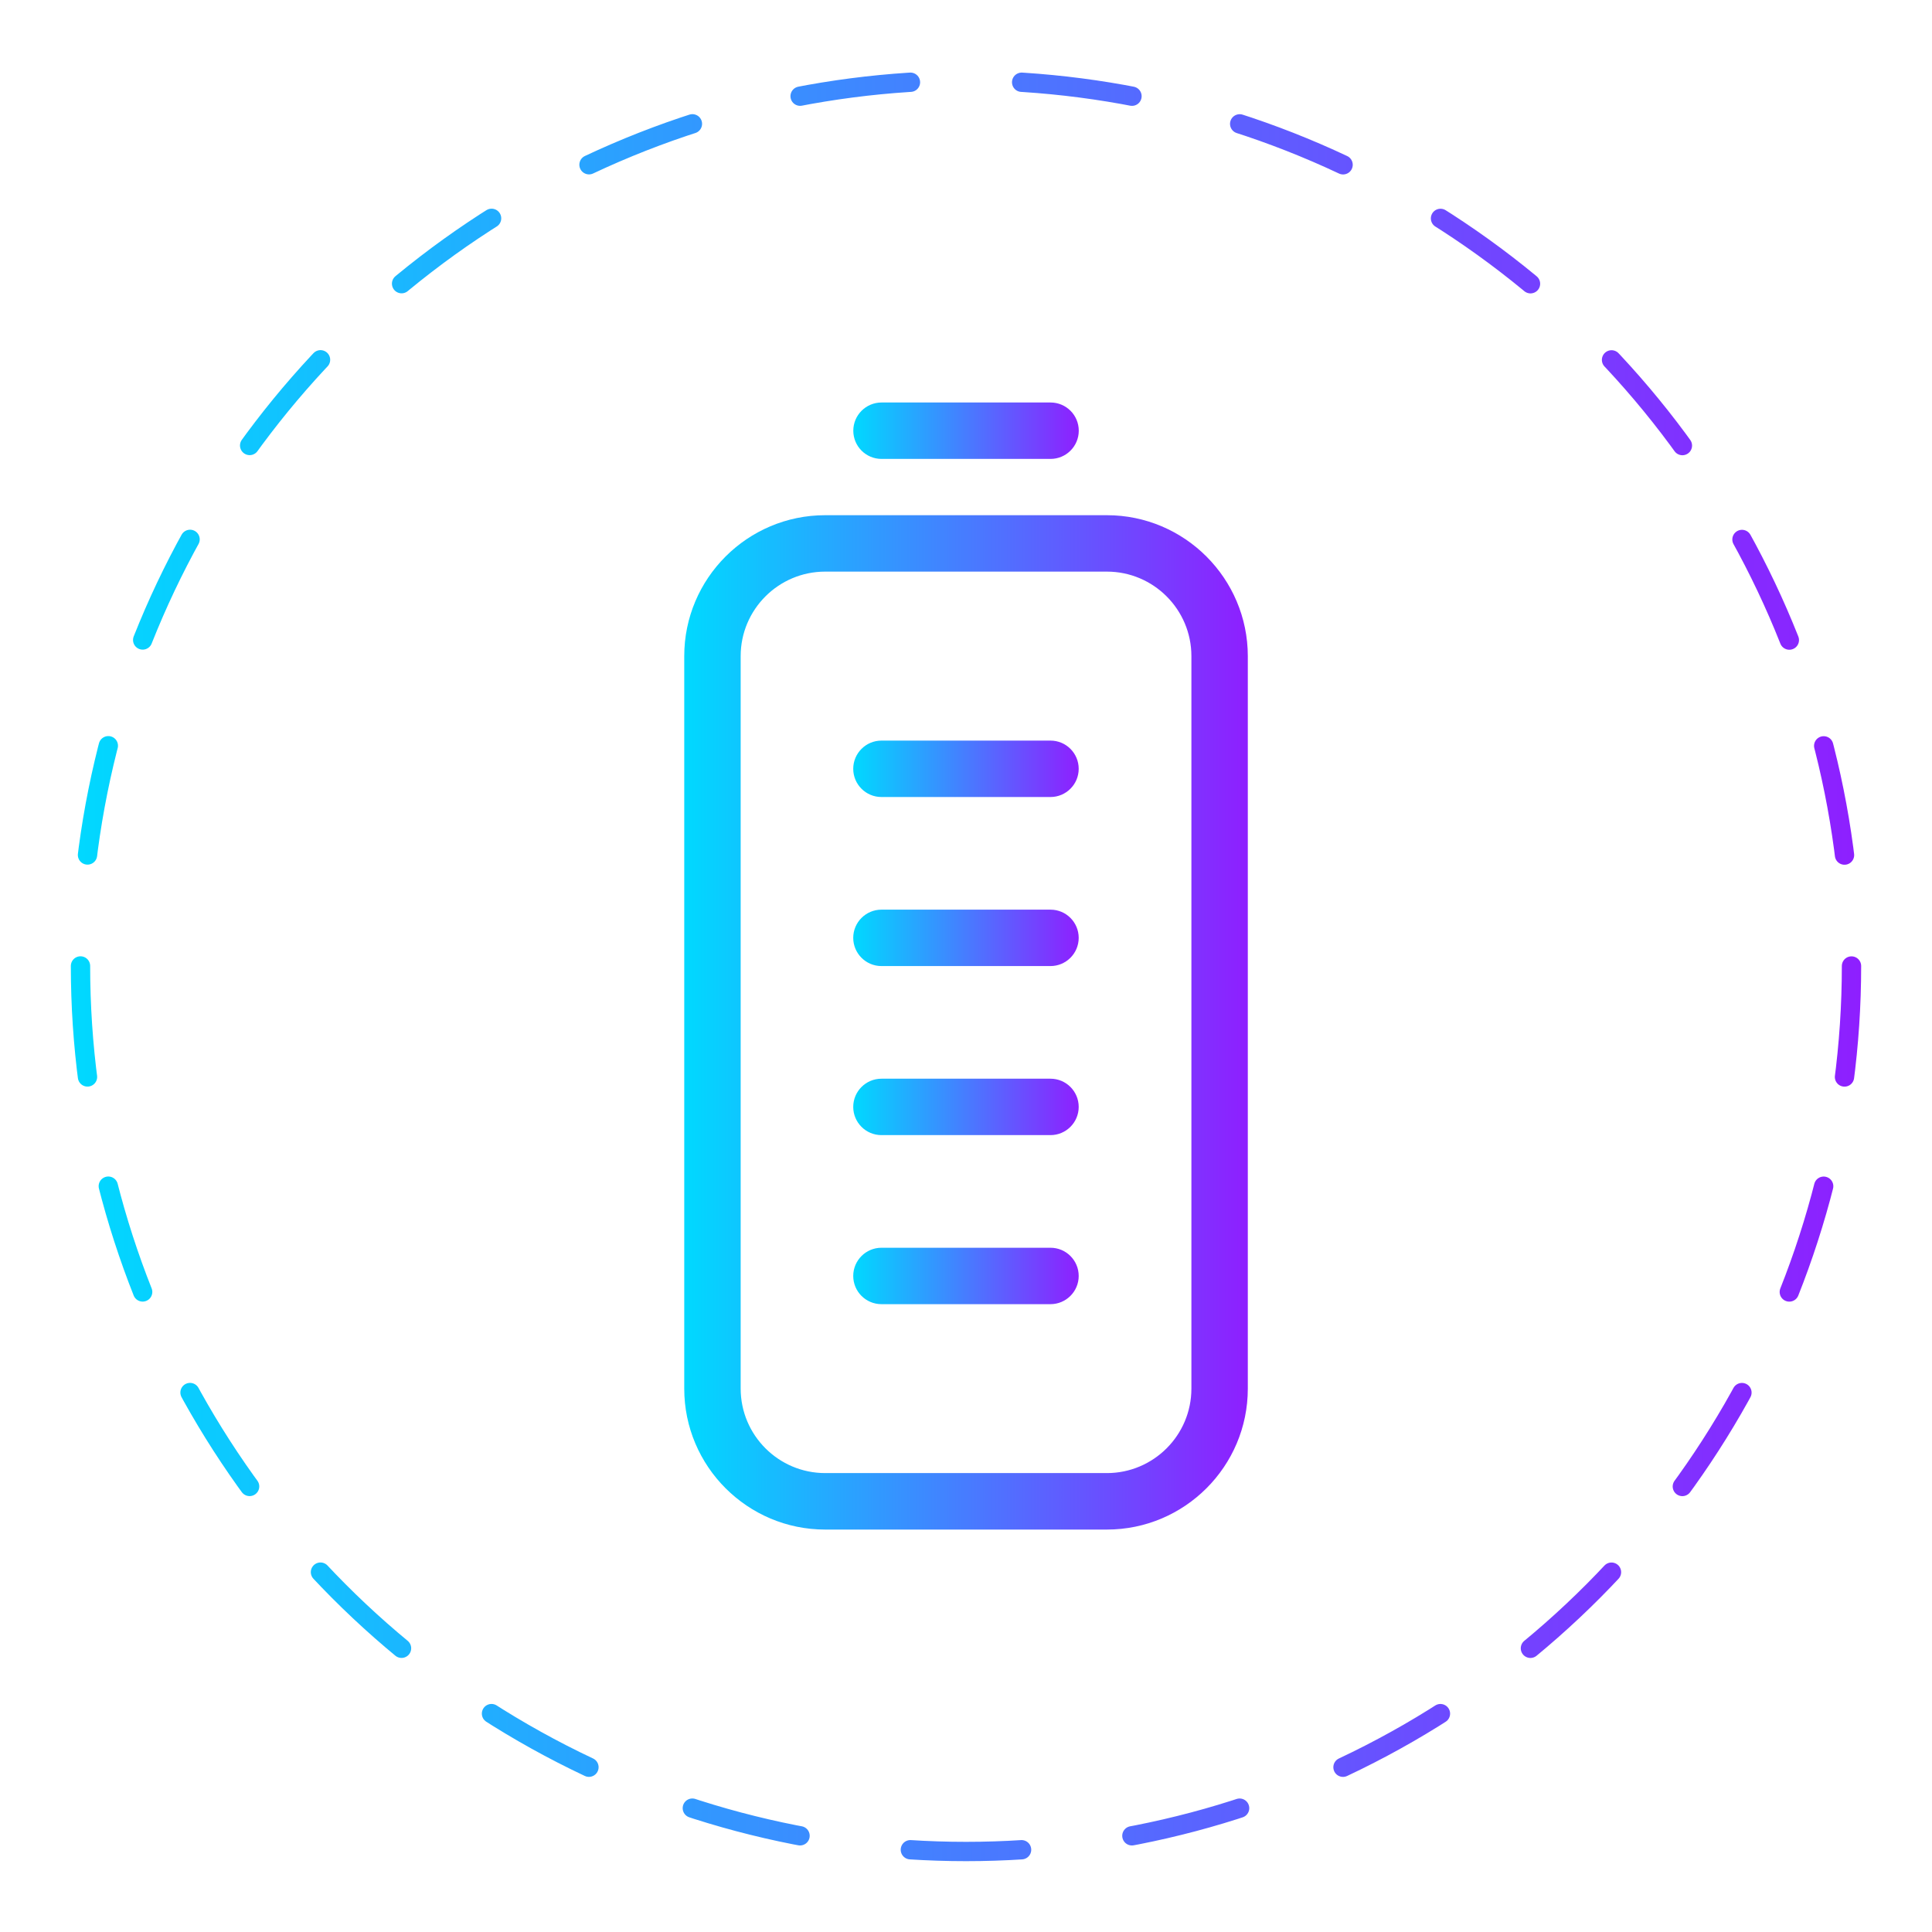 <svg xmlns="http://www.w3.org/2000/svg" xmlns:xlink="http://www.w3.org/1999/xlink" id="Capa_1" x="0px" y="0px" viewBox="0 0 300 300" style="enable-background:new 0 0 300 300;" xml:space="preserve">
<style type="text/css">
	.st0{fill:url(#SVGID_1_);}
	.st1{fill:#51BFD4;}
	.st2{fill:#5E2D8A;}
	.st3{opacity:0.5;clip-path:url(#SVGID_3_);fill:#FFFFFF;}
	.st4{opacity:0.5;clip-path:url(#SVGID_5_);fill:#FFFFFF;}
	.st5{opacity:0.5;clip-path:url(#SVGID_7_);fill:#76549C;}
	.st6{opacity:0.5;clip-path:url(#SVGID_9_);fill:#55C2E2;}
	.st7{clip-path:url(#SVGID_11_);}
	.st8{clip-path:url(#SVGID_13_);}
	.st9{clip-path:url(#SVGID_17_);}
	.st10{fill:#2A2265;}
	.st11{fill:#6DBA90;}
	.st12{fill:#E7AD33;}
	.st13{fill:#E69721;}
	.st14{fill:#0080FF;}
	.st15{fill:#240068;}
	.st16{fill:#00D9FF;}
	.st17{fill:#8E1FFF;}
	.st18{fill:#FFE019;}
	.st19{fill:#FFFFFF;}
	.st20{clip-path:url(#SVGID_21_);fill:url(#SVGID_22_);}
	.st21{clip-path:url(#SVGID_26_);}
	.st22{clip-path:url(#SVGID_28_);}
	.st23{clip-path:url(#SVGID_32_);}
	.st24{clip-path:url(#SVGID_34_);}
	.st25{fill:none;stroke:#51BFD4;stroke-width:1.934;stroke-miterlimit:10;}
	.st26{fill:none;stroke:#FFFFFF;stroke-width:1.934;stroke-miterlimit:10;}
	.st27{clip-path:url(#SVGID_42_);fill:#4EC0DE;}
	.st28{clip-path:url(#SVGID_42_);fill:#52BEDD;}
	.st29{clip-path:url(#SVGID_42_);fill:#52BDDD;}
	.st30{clip-path:url(#SVGID_42_);fill:#53BDDD;}
	.st31{clip-path:url(#SVGID_42_);fill:#53BCDB;}
	.st32{clip-path:url(#SVGID_42_);fill:#54BBDB;}
	.st33{clip-path:url(#SVGID_42_);fill:#55BADA;}
	.st34{clip-path:url(#SVGID_42_);fill:#54B9DA;}
	.st35{clip-path:url(#SVGID_42_);fill:#54B9D9;}
	.st36{clip-path:url(#SVGID_42_);fill:#55B7DA;}
	.st37{clip-path:url(#SVGID_42_);fill:#56B6D9;}
	.st38{clip-path:url(#SVGID_42_);fill:#57B5D8;}
	.st39{clip-path:url(#SVGID_42_);fill:#55B4D8;}
	.st40{clip-path:url(#SVGID_42_);fill:#56B3D7;}
	.st41{clip-path:url(#SVGID_42_);fill:#57B3D6;}
	.st42{clip-path:url(#SVGID_42_);fill:#57B2D6;}
	.st43{clip-path:url(#SVGID_42_);fill:#56B1D7;}
	.st44{clip-path:url(#SVGID_42_);fill:#56B1D5;}
	.st45{clip-path:url(#SVGID_42_);fill:#57B0D5;}
	.st46{clip-path:url(#SVGID_42_);fill:#58AFD4;}
	.st47{clip-path:url(#SVGID_42_);fill:#59ADD3;}
	.st48{clip-path:url(#SVGID_42_);fill:#56ACD2;}
	.st49{clip-path:url(#SVGID_42_);fill:#57ACD1;}
	.st50{clip-path:url(#SVGID_42_);fill:#57ABD1;}
	.st51{clip-path:url(#SVGID_42_);fill:#56A9D1;}
	.st52{clip-path:url(#SVGID_42_);fill:#57A8D1;}
	.st53{clip-path:url(#SVGID_42_);fill:#57A8D0;}
	.st54{clip-path:url(#SVGID_42_);fill:#56A8D0;}
	.st55{clip-path:url(#SVGID_42_);fill:#58A8CF;}
	.st56{clip-path:url(#SVGID_42_);fill:#57A6CF;}
	.st57{clip-path:url(#SVGID_42_);fill:#57A5CF;}
	.st58{clip-path:url(#SVGID_42_);fill:#59A6CE;}
	.st59{clip-path:url(#SVGID_42_);fill:#59A5CE;}
	.st60{clip-path:url(#SVGID_42_);fill:#59A5CD;}
	.st61{clip-path:url(#SVGID_42_);fill:#59A4CD;}
	.st62{clip-path:url(#SVGID_42_);fill:#59A3CD;}
	.st63{clip-path:url(#SVGID_42_);fill:#5AA2CC;}
	.st64{clip-path:url(#SVGID_42_);fill:#5BA1CB;}
	.st65{clip-path:url(#SVGID_42_);fill:#5AA0CB;}
	.st66{clip-path:url(#SVGID_42_);fill:#5A9ECA;}
	.st67{clip-path:url(#SVGID_42_);fill:#5B9ECA;}
	.st68{clip-path:url(#SVGID_42_);fill:#5C9ECA;}
	.st69{clip-path:url(#SVGID_42_);fill:#5B9DC9;}
	.st70{clip-path:url(#SVGID_42_);fill:#5D9CC8;}
	.st71{clip-path:url(#SVGID_42_);fill:#5C9BC8;}
	.st72{clip-path:url(#SVGID_42_);fill:#5C9AC7;}
	.st73{clip-path:url(#SVGID_42_);fill:#5D9AC7;}
	.st74{clip-path:url(#SVGID_42_);fill:#5E99C6;}
	.st75{clip-path:url(#SVGID_42_);fill:#5D98C6;}
	.st76{clip-path:url(#SVGID_42_);fill:#5D97C6;}
	.st77{clip-path:url(#SVGID_42_);fill:#5D97C5;}
	.st78{clip-path:url(#SVGID_42_);fill:#5D96C5;}
	.st79{clip-path:url(#SVGID_42_);fill:#5E95C4;}
	.st80{clip-path:url(#SVGID_42_);fill:#5D94C4;}
	.st81{clip-path:url(#SVGID_42_);fill:#5F94C3;}
	.st82{clip-path:url(#SVGID_42_);fill:#5D93C3;}
	.st83{clip-path:url(#SVGID_42_);fill:#5D93C2;}
	.st84{clip-path:url(#SVGID_42_);fill:#5D92C3;}
	.st85{clip-path:url(#SVGID_42_);fill:#5E91C2;}
	.st86{clip-path:url(#SVGID_42_);fill:#5F91C2;}
	.st87{clip-path:url(#SVGID_42_);fill:#5F90C1;}
	.st88{clip-path:url(#SVGID_42_);fill:#5F8FC1;}
	.st89{clip-path:url(#SVGID_42_);fill:#5F8EC0;}
	.st90{clip-path:url(#SVGID_42_);fill:#5F8DC0;}
	.st91{clip-path:url(#SVGID_42_);fill:#608EC0;}
	.st92{clip-path:url(#SVGID_42_);fill:#5F8CBF;}
	.st93{clip-path:url(#SVGID_42_);fill:#5F8CC0;}
	.st94{clip-path:url(#SVGID_42_);fill:#608BBE;}
	.st95{clip-path:url(#SVGID_42_);fill:#5F89BE;}
	.st96{clip-path:url(#SVGID_42_);fill:#6188BD;}
	.st97{clip-path:url(#SVGID_42_);fill:#6087BC;}
	.st98{clip-path:url(#SVGID_42_);fill:#5F88BC;}
	.st99{clip-path:url(#SVGID_42_);fill:#6086BB;}
	.st100{clip-path:url(#SVGID_42_);fill:#6186BB;}
	.st101{clip-path:url(#SVGID_42_);fill:#6285BB;}
	.st102{clip-path:url(#SVGID_42_);fill:#6085BA;}
	.st103{clip-path:url(#SVGID_42_);fill:#6284BA;}
	.st104{clip-path:url(#SVGID_42_);fill:#6383B9;}
	.st105{clip-path:url(#SVGID_42_);fill:#6182B9;}
	.st106{clip-path:url(#SVGID_42_);fill:#6282B8;}
	.st107{clip-path:url(#SVGID_42_);fill:#6281B8;}
	.st108{clip-path:url(#SVGID_42_);fill:#6281B7;}
	.st109{clip-path:url(#SVGID_42_);fill:#6280B7;}
	.st110{clip-path:url(#SVGID_42_);fill:#6380B7;}
	.st111{clip-path:url(#SVGID_42_);fill:#6380B6;}
	.st112{clip-path:url(#SVGID_42_);fill:#6280B6;}
	.st113{clip-path:url(#SVGID_42_);fill:#6380B5;}
	.st114{clip-path:url(#SVGID_42_);fill:#6380B4;}
	.st115{clip-path:url(#SVGID_42_);fill:#6480B3;}
	.st116{clip-path:url(#SVGID_42_);fill:#6380B3;}
	.st117{clip-path:url(#SVGID_42_);fill:#6480B2;}
	.st118{clip-path:url(#SVGID_42_);fill:#647EB1;}
	.st119{clip-path:url(#SVGID_42_);fill:#657DB0;}
	.st120{clip-path:url(#SVGID_42_);fill:#647DB0;}
	.st121{clip-path:url(#SVGID_42_);fill:#647CB0;}
	.st122{clip-path:url(#SVGID_42_);fill:#657BAF;}
	.st123{clip-path:url(#SVGID_42_);fill:#667BAF;}
	.st124{clip-path:url(#SVGID_42_);fill:#657AAF;}
	.st125{clip-path:url(#SVGID_42_);fill:#6479AE;}
	.st126{clip-path:url(#SVGID_42_);fill:#6679AE;}
	.st127{clip-path:url(#SVGID_42_);fill:#6678AD;}
	.st128{clip-path:url(#SVGID_42_);fill:#6477AD;}
	.st129{clip-path:url(#SVGID_42_);fill:#6676AD;}
	.st130{clip-path:url(#SVGID_42_);fill:#6575AC;}
	.st131{clip-path:url(#SVGID_42_);fill:#6575AD;}
	.st132{clip-path:url(#SVGID_42_);fill:#6673AB;}
	.st133{clip-path:url(#SVGID_42_);fill:#6572AC;}
	.st134{clip-path:url(#SVGID_42_);fill:#6572AA;}
	.st135{clip-path:url(#SVGID_42_);fill:#6571AA;}
	.st136{clip-path:url(#SVGID_42_);fill:#6771A9;}
	.st137{clip-path:url(#SVGID_42_);fill:#6771AA;}
	.st138{clip-path:url(#SVGID_42_);fill:#666FA9;}
	.st139{clip-path:url(#SVGID_42_);fill:#656FAA;}
	.st140{clip-path:url(#SVGID_42_);fill:#666EA8;}
	.st141{clip-path:url(#SVGID_42_);fill:#676EA8;}
	.st142{clip-path:url(#SVGID_42_);fill:#676DA8;}
	.st143{clip-path:url(#SVGID_42_);fill:#676DA7;}
	.st144{clip-path:url(#SVGID_42_);fill:#666DA7;}
	.st145{clip-path:url(#SVGID_42_);fill:#676CA6;}
	.st146{clip-path:url(#SVGID_42_);fill:#676BA8;}
	.st147{clip-path:url(#SVGID_42_);fill:#676BA6;}
	.st148{clip-path:url(#SVGID_42_);fill:#6669A6;}
	.st149{clip-path:url(#SVGID_42_);fill:#6768A6;}
	.st150{clip-path:url(#SVGID_42_);fill:#6668A5;}
	.st151{clip-path:url(#SVGID_42_);fill:#6667A5;}
	.st152{clip-path:url(#SVGID_42_);fill:#6667A4;}
	.st153{clip-path:url(#SVGID_42_);fill:#6766A4;}
	.st154{clip-path:url(#SVGID_42_);fill:#6764A5;}
	.st155{clip-path:url(#SVGID_42_);fill:#6764A4;}
	.st156{clip-path:url(#SVGID_42_);fill:#6763A4;}
	.st157{clip-path:url(#SVGID_42_);fill:#6663A3;}
	.st158{clip-path:url(#SVGID_42_);fill:#6763A3;}
	.st159{clip-path:url(#SVGID_42_);fill:#6762A2;}
	.st160{clip-path:url(#SVGID_42_);fill:#6761A2;}
	.st161{clip-path:url(#SVGID_42_);fill:#695FA1;}
	.st162{clip-path:url(#SVGID_42_);fill:#675FA2;}
	.st163{clip-path:url(#SVGID_42_);fill:#675EA1;}
	.st164{clip-path:url(#SVGID_42_);fill:#675EA2;}
	.st165{clip-path:url(#SVGID_42_);fill:#675CA0;}
	.st166{clip-path:url(#SVGID_42_);fill:#685CA0;}
	.st167{clip-path:url(#SVGID_42_);fill:#685BA1;}
	.st168{clip-path:url(#SVGID_42_);fill:#675B9F;}
	.st169{clip-path:url(#SVGID_42_);fill:#675BA0;}
	.st170{clip-path:url(#SVGID_42_);fill:#67599F;}
	.st171{clip-path:url(#SVGID_42_);fill:#685A9F;}
	.st172{clip-path:url(#SVGID_42_);fill:#68589F;}
	.st173{clip-path:url(#SVGID_42_);fill:#68579E;}
	.st174{clip-path:url(#SVGID_42_);fill:#67569E;}
	.st175{clip-path:url(#SVGID_42_);fill:#66569E;}
	.st176{clip-path:url(#SVGID_42_);fill:#68559D;}
	.st177{clip-path:url(#SVGID_42_);fill:#68549C;}
	.st178{clip-path:url(#SVGID_42_);fill:#68539C;}
	.st179{clip-path:url(#SVGID_42_);fill:#68519B;}
	.st180{fill:#27245F;}
	.st181{fill:#232659;}
	.st182{fill:#292064;}
	.st183{fill:#FFDF08;}
	.st184{fill:none;stroke:#FFFFFF;stroke-width:2.469;}
	.st185{clip-path:url(#SVGID_44_);}
	.st186{fill:none;stroke:#4FC1E5;stroke-width:2.251;stroke-miterlimit:10;}
	.st187{clip-path:url(#SVGID_48_);}
	.st188{clip-path:url(#SVGID_52_);}
	.st189{clip-path:url(#SVGID_56_);}
	.st190{clip-path:url(#SVGID_60_);}
	.st191{clip-path:url(#SVGID_64_);}
	.st192{clip-path:url(#SVGID_68_);}
	.st193{clip-path:url(#SVGID_72_);}
	.st194{fill:none;stroke:#4FC1E5;stroke-width:2.251;stroke-miterlimit:10;stroke-dasharray:2.275,4.553;}
	.st195{fill:none;stroke:#4FC1E5;stroke-width:2.251;stroke-miterlimit:10;stroke-dasharray:2.228,4.456;}
	.st196{fill:none;stroke:#4FC1E5;stroke-width:2.251;stroke-miterlimit:10;stroke-dasharray:2.26,4.519;}
	.st197{fill:none;stroke:#4FC1E5;stroke-width:2.251;stroke-miterlimit:10;stroke-dasharray:2.172,4.346;}
	.st198{fill:none;stroke:#4FC1E5;stroke-width:2.251;stroke-miterlimit:10;stroke-dasharray:2.347,4.695;}
	.st199{fill:none;stroke:#4FC1E5;stroke-width:2.251;stroke-miterlimit:10;stroke-dasharray:2.21,4.42;}
	.st200{fill:none;stroke:#4FC1E5;stroke-width:2.251;stroke-miterlimit:10;stroke-dasharray:2.242,4.483;}
	.st201{fill:none;stroke:#4FC1E5;stroke-width:2.251;stroke-miterlimit:10;stroke-dasharray:2.35,4.697;}
	.st202{clip-path:url(#SVGID_78_);fill:url(#SVGID_79_);}
	.st203{clip-path:url(#SVGID_81_);fill:#281F62;}
	.st204{clip-path:url(#SVGID_83_);}
	.st205{fill-rule:evenodd;clip-rule:evenodd;fill:#11B2E2;}
	.st206{fill-rule:evenodd;clip-rule:evenodd;fill:#1E70B1;}
	.st207{fill-rule:evenodd;clip-rule:evenodd;fill:#2A5FA5;}
	.st208{fill-rule:evenodd;clip-rule:evenodd;fill:#6FC5D6;}
	.st209{fill-rule:evenodd;clip-rule:evenodd;fill:#9FD6E1;}
	.st210{fill-rule:evenodd;clip-rule:evenodd;fill:url(#SVGID_84_);}
	.st211{fill-rule:evenodd;clip-rule:evenodd;fill:url(#SVGID_85_);}
	.st212{fill-rule:evenodd;clip-rule:evenodd;fill:url(#SVGID_86_);}
	.st213{opacity:0.5;fill-rule:evenodd;clip-rule:evenodd;fill:#11B2E2;}
	.st214{fill-rule:evenodd;clip-rule:evenodd;fill:url(#SVGID_87_);}
	.st215{fill-rule:evenodd;clip-rule:evenodd;fill:url(#SVGID_88_);}
	.st216{fill-rule:evenodd;clip-rule:evenodd;fill:url(#SVGID_89_);}
	.st217{fill-rule:evenodd;clip-rule:evenodd;fill:url(#SVGID_90_);}
	.st218{fill-rule:evenodd;clip-rule:evenodd;fill:url(#SVGID_91_);}
	.st219{fill-rule:evenodd;clip-rule:evenodd;fill:url(#SVGID_92_);}
	.st220{fill-rule:evenodd;clip-rule:evenodd;fill:url(#SVGID_93_);}
	.st221{fill-rule:evenodd;clip-rule:evenodd;fill:url(#SVGID_94_);}
	.st222{fill-rule:evenodd;clip-rule:evenodd;fill:#7C78A3;}
	.st223{fill:url(#SVGID_95_);}
	.st224{fill-rule:evenodd;clip-rule:evenodd;fill:url(#SVGID_96_);}
	.st225{fill-rule:evenodd;clip-rule:evenodd;fill:url(#SVGID_97_);}
	.st226{fill-rule:evenodd;clip-rule:evenodd;fill:url(#SVGID_98_);}
	.st227{opacity:0.5;fill-rule:evenodd;clip-rule:evenodd;fill:url(#SVGID_99_);}
	.st228{fill:#E6E7F1;}
	.st229{fill:url(#SVGID_100_);}
	.st230{fill-rule:evenodd;clip-rule:evenodd;fill:url(#SVGID_101_);}
	.st231{fill-rule:evenodd;clip-rule:evenodd;fill:url(#SVGID_102_);}
	.st232{fill-rule:evenodd;clip-rule:evenodd;fill:url(#SVGID_103_);}
	.st233{fill-rule:evenodd;clip-rule:evenodd;fill:url(#SVGID_104_);}
	.st234{fill:url(#SVGID_105_);}
	.st235{opacity:0.5;fill:url(#SVGID_106_);}
	.st236{fill-rule:evenodd;clip-rule:evenodd;fill:url(#SVGID_107_);}
	.st237{fill-rule:evenodd;clip-rule:evenodd;fill:url(#SVGID_108_);}
	.st238{fill-rule:evenodd;clip-rule:evenodd;fill:url(#SVGID_109_);}
	.st239{fill-rule:evenodd;clip-rule:evenodd;fill:url(#SVGID_110_);}
	.st240{fill-rule:evenodd;clip-rule:evenodd;fill:url(#SVGID_111_);}
	.st241{fill-rule:evenodd;clip-rule:evenodd;fill:url(#SVGID_112_);}
	.st242{fill-rule:evenodd;clip-rule:evenodd;fill:url(#SVGID_113_);}
	.st243{fill-rule:evenodd;clip-rule:evenodd;fill:url(#SVGID_114_);}
	.st244{fill-rule:evenodd;clip-rule:evenodd;fill:url(#SVGID_115_);}
	.st245{fill-rule:evenodd;clip-rule:evenodd;fill:url(#SVGID_116_);}
	.st246{fill:url(#SVGID_117_);}
	.st247{fill:url(#SVGID_118_);}
	.st248{fill:url(#SVGID_119_);}
	.st249{fill:url(#SVGID_120_);}
	.st250{fill:url(#SVGID_121_);}
	.st251{fill:url(#SVGID_122_);}
	.st252{fill:url(#SVGID_123_);}
	.st253{fill:url(#SVGID_124_);}
	.st254{fill:url(#SVGID_125_);}
	.st255{fill:url(#SVGID_126_);}
	.st256{fill:url(#SVGID_127_);}
	.st257{fill:url(#SVGID_128_);}
	.st258{fill:url(#SVGID_129_);}
	.st259{fill:url(#SVGID_130_);}
	.st260{fill:url(#SVGID_131_);}
	.st261{fill:url(#SVGID_132_);}
	.st262{fill:url(#SVGID_133_);}
	.st263{fill:url(#SVGID_134_);}
	.st264{fill:url(#SVGID_135_);}
	.st265{fill:#F3B08C;}
	.st266{fill-rule:evenodd;clip-rule:evenodd;fill:url(#SVGID_136_);}
	.st267{fill:url(#SVGID_137_);}
	.st268{fill:url(#SVGID_138_);}
	.st269{fill:url(#SVGID_139_);}
	.st270{fill-rule:evenodd;clip-rule:evenodd;fill:url(#SVGID_140_);}
	.st271{fill-rule:evenodd;clip-rule:evenodd;fill:url(#SVGID_141_);}
	.st272{fill-rule:evenodd;clip-rule:evenodd;fill:url(#SVGID_142_);}
	.st273{fill-rule:evenodd;clip-rule:evenodd;fill:url(#SVGID_143_);}
	.st274{fill-rule:evenodd;clip-rule:evenodd;fill:url(#SVGID_144_);}
	.st275{fill:url(#SVGID_145_);}
	.st276{fill:url(#SVGID_146_);}
	.st277{fill-rule:evenodd;clip-rule:evenodd;fill:url(#SVGID_147_);}
	.st278{fill-rule:evenodd;clip-rule:evenodd;fill:url(#SVGID_148_);}
	.st279{fill-rule:evenodd;clip-rule:evenodd;fill:url(#SVGID_149_);}
	.st280{fill:url(#SVGID_150_);}
	.st281{fill:url(#SVGID_151_);}
	.st282{fill-rule:evenodd;clip-rule:evenodd;fill:url(#SVGID_152_);}
	.st283{fill-rule:evenodd;clip-rule:evenodd;fill:url(#SVGID_153_);}
	.st284{opacity:0.5;fill:url(#SVGID_154_);}
	.st285{fill:#80BAE2;}
	.st286{fill-rule:evenodd;clip-rule:evenodd;fill:url(#SVGID_155_);}
	.st287{fill-rule:evenodd;clip-rule:evenodd;fill:url(#SVGID_156_);}
	.st288{fill-rule:evenodd;clip-rule:evenodd;fill:url(#SVGID_157_);}
	.st289{fill-rule:evenodd;clip-rule:evenodd;fill:url(#SVGID_158_);}
	.st290{fill-rule:evenodd;clip-rule:evenodd;fill:url(#SVGID_159_);}
	.st291{fill-rule:evenodd;clip-rule:evenodd;fill:url(#SVGID_160_);}
	.st292{opacity:0.8;fill:url(#SVGID_161_);}
	.st293{opacity:0.8;fill:url(#SVGID_162_);}
	.st294{fill-rule:evenodd;clip-rule:evenodd;fill:url(#SVGID_163_);}
	.st295{fill-rule:evenodd;clip-rule:evenodd;fill:url(#SVGID_164_);}
	.st296{fill-rule:evenodd;clip-rule:evenodd;fill:url(#SVGID_165_);}
	.st297{fill-rule:evenodd;clip-rule:evenodd;fill:url(#SVGID_166_);}
	.st298{fill-rule:evenodd;clip-rule:evenodd;fill:url(#SVGID_167_);}
	.st299{fill-rule:evenodd;clip-rule:evenodd;fill:url(#SVGID_168_);}
	.st300{fill-rule:evenodd;clip-rule:evenodd;fill:url(#SVGID_169_);}
	.st301{fill-rule:evenodd;clip-rule:evenodd;fill:url(#SVGID_170_);}
	.st302{fill-rule:evenodd;clip-rule:evenodd;fill:url(#SVGID_171_);}
	.st303{fill-rule:evenodd;clip-rule:evenodd;fill:url(#SVGID_172_);}
	.st304{fill:url(#SVGID_173_);}
	.st305{fill:url(#SVGID_174_);}
	.st306{fill:url(#SVGID_175_);}
	.st307{fill:url(#SVGID_176_);}
	.st308{fill:url(#SVGID_177_);}
	.st309{fill-rule:evenodd;clip-rule:evenodd;fill:#EAA9AD;}
	.st310{fill-rule:evenodd;clip-rule:evenodd;fill:url(#SVGID_178_);}
	.st311{fill-rule:evenodd;clip-rule:evenodd;fill:url(#SVGID_179_);}
	.st312{fill:url(#SVGID_180_);}
	.st313{fill:#807199;}
	.st314{fill-rule:evenodd;clip-rule:evenodd;fill:url(#SVGID_181_);}
	.st315{fill-rule:evenodd;clip-rule:evenodd;fill:url(#SVGID_182_);}
	.st316{fill-rule:evenodd;clip-rule:evenodd;fill:url(#SVGID_183_);}
	.st317{fill-rule:evenodd;clip-rule:evenodd;fill:url(#SVGID_184_);}
	.st318{fill-rule:evenodd;clip-rule:evenodd;fill:url(#SVGID_185_);}
	.st319{fill-rule:evenodd;clip-rule:evenodd;fill:url(#SVGID_186_);}
	.st320{fill-rule:evenodd;clip-rule:evenodd;fill:url(#SVGID_187_);}
	.st321{fill-rule:evenodd;clip-rule:evenodd;fill:url(#SVGID_188_);}
	.st322{fill-rule:evenodd;clip-rule:evenodd;fill:url(#SVGID_189_);}
	.st323{fill-rule:evenodd;clip-rule:evenodd;fill:url(#SVGID_190_);}
	.st324{fill-rule:evenodd;clip-rule:evenodd;fill:url(#SVGID_191_);}
	.st325{fill:url(#SVGID_192_);}
	.st326{fill:url(#SVGID_193_);}
	.st327{opacity:0.5;fill:url(#SVGID_194_);}
	.st328{opacity:0.2;fill-rule:evenodd;clip-rule:evenodd;fill:#836165;}
	.st329{fill:#608BC5;}
	.st330{opacity:0.5;}
	.st331{fill-rule:evenodd;clip-rule:evenodd;fill:#E6A5C6;}
	.st332{fill-rule:evenodd;clip-rule:evenodd;fill:url(#SVGID_195_);}
	.st333{fill:url(#SVGID_196_);}
	.st334{fill-rule:evenodd;clip-rule:evenodd;fill:url(#SVGID_197_);}
	.st335{fill-rule:evenodd;clip-rule:evenodd;fill:url(#SVGID_198_);}
	.st336{fill-rule:evenodd;clip-rule:evenodd;fill:url(#SVGID_199_);}
	.st337{fill-rule:evenodd;clip-rule:evenodd;fill:url(#SVGID_200_);}
	.st338{fill-rule:evenodd;clip-rule:evenodd;fill:url(#SVGID_201_);}
	.st339{fill-rule:evenodd;clip-rule:evenodd;fill:url(#SVGID_202_);}
	.st340{fill-rule:evenodd;clip-rule:evenodd;fill:url(#SVGID_203_);}
	.st341{fill-rule:evenodd;clip-rule:evenodd;fill:url(#SVGID_204_);}
	.st342{fill-rule:evenodd;clip-rule:evenodd;fill:url(#SVGID_205_);}
	.st343{fill-rule:evenodd;clip-rule:evenodd;fill:url(#SVGID_206_);}
	.st344{fill-rule:evenodd;clip-rule:evenodd;fill:url(#SVGID_207_);}
	.st345{fill-rule:evenodd;clip-rule:evenodd;fill:url(#SVGID_208_);}
	.st346{fill-rule:evenodd;clip-rule:evenodd;fill:url(#SVGID_209_);}
	.st347{fill-rule:evenodd;clip-rule:evenodd;fill:url(#SVGID_210_);}
	.st348{fill:#6061A4;}
	.st349{fill-rule:evenodd;clip-rule:evenodd;fill:url(#SVGID_211_);}
	.st350{fill-rule:evenodd;clip-rule:evenodd;fill:url(#SVGID_212_);}
	.st351{fill-rule:evenodd;clip-rule:evenodd;fill:url(#SVGID_213_);}
	.st352{fill-rule:evenodd;clip-rule:evenodd;fill:url(#SVGID_214_);}
	.st353{fill-rule:evenodd;clip-rule:evenodd;fill:url(#SVGID_215_);}
	.st354{fill-rule:evenodd;clip-rule:evenodd;fill:url(#SVGID_216_);}
	.st355{fill:#895A9D;}
	.st356{fill-rule:evenodd;clip-rule:evenodd;fill:url(#SVGID_217_);}
	.st357{fill-rule:evenodd;clip-rule:evenodd;fill:url(#SVGID_218_);}
	.st358{fill-rule:evenodd;clip-rule:evenodd;fill:#6061A4;}
	.st359{fill-rule:evenodd;clip-rule:evenodd;fill:url(#SVGID_219_);}
	.st360{fill-rule:evenodd;clip-rule:evenodd;fill:url(#SVGID_220_);}
	.st361{fill:url(#SVGID_221_);}
	.st362{fill:url(#SVGID_222_);}
	.st363{fill:url(#SVGID_223_);}
	.st364{fill:url(#SVGID_224_);}
	.st365{fill:url(#SVGID_225_);}
	.st366{fill:url(#SVGID_226_);}
	.st367{fill:url(#SVGID_227_);}
	.st368{fill:url(#SVGID_228_);}
	.st369{fill-rule:evenodd;clip-rule:evenodd;fill:url(#SVGID_229_);}
	.st370{fill-rule:evenodd;clip-rule:evenodd;fill:url(#SVGID_230_);}
	.st371{fill-rule:evenodd;clip-rule:evenodd;fill:url(#SVGID_231_);}
	.st372{fill-rule:evenodd;clip-rule:evenodd;fill:url(#SVGID_232_);}
	.st373{fill-rule:evenodd;clip-rule:evenodd;fill:url(#SVGID_233_);}
	.st374{fill-rule:evenodd;clip-rule:evenodd;fill:url(#SVGID_234_);}
	.st375{fill-rule:evenodd;clip-rule:evenodd;fill:url(#SVGID_235_);}
	.st376{fill-rule:evenodd;clip-rule:evenodd;fill:url(#SVGID_236_);}
	.st377{fill-rule:evenodd;clip-rule:evenodd;fill:url(#SVGID_237_);}
	.st378{fill-rule:evenodd;clip-rule:evenodd;fill:url(#SVGID_238_);}
	.st379{fill-rule:evenodd;clip-rule:evenodd;fill:url(#SVGID_239_);}
	.st380{fill:url(#SVGID_240_);}
	.st381{fill:url(#SVGID_241_);}
	.st382{fill-rule:evenodd;clip-rule:evenodd;fill:url(#SVGID_242_);}
	.st383{fill:url(#SVGID_243_);}
	.st384{fill-rule:evenodd;clip-rule:evenodd;fill:url(#SVGID_244_);}
	.st385{fill-rule:evenodd;clip-rule:evenodd;fill:url(#SVGID_245_);}
	.st386{fill:url(#SVGID_246_);}
	.st387{fill-rule:evenodd;clip-rule:evenodd;fill:url(#SVGID_247_);}
	.st388{fill:url(#SVGID_248_);}
	.st389{fill-rule:evenodd;clip-rule:evenodd;fill:url(#SVGID_249_);}
	.st390{fill:url(#SVGID_250_);}
	.st391{fill:none;}
	.st392{fill:none;stroke:#5E2D8A;stroke-miterlimit:10;}
	.st393{fill:none;stroke:#51BFD4;stroke-miterlimit:10;}
	.st394{fill:#0C1F63;}
	.st395{fill:none;stroke:#FFFFFF;stroke-miterlimit:10;}
	.st396{fill:none;stroke:#0C1F63;stroke-miterlimit:10;}
	.st397{fill:#3C80BF;}
	.st398{clip-path:url(#SVGID_252_);}
	.st399{fill:url(#SVGID_255_);}
	.st400{clip-path:url(#SVGID_257_);}
	.st401{clip-path:url(#SVGID_259_);}
	.st402{opacity:0.75;clip-path:url(#SVGID_261_);}
	.st403{clip-path:url(#SVGID_263_);}
	.st404{opacity:0.64;clip-path:url(#SVGID_261_);}
	.st405{clip-path:url(#SVGID_267_);}
	.st406{clip-path:url(#SVGID_269_);}
	.st407{clip-path:url(#SVGID_271_);}
	.st408{clip-path:url(#SVGID_261_);fill:#FFFFFF;}
	.st409{clip-path:url(#SVGID_261_);fill:#FFE208;}
	.st410{opacity:0.05;clip-path:url(#SVGID_261_);}
	.st411{clip-path:url(#SVGID_275_);fill:none;stroke:#FFFFFF;stroke-miterlimit:10;}
	.st412{clip-path:url(#SVGID_277_);fill:none;stroke:#FFFFFF;stroke-miterlimit:10;}
	.st413{opacity:0.15;clip-path:url(#SVGID_261_);}
	.st414{clip-path:url(#SVGID_279_);fill:none;stroke:#FFFFFF;stroke-miterlimit:10;}
	.st415{clip-path:url(#SVGID_281_);fill:none;stroke:#FFFFFF;stroke-miterlimit:10;}
	.st416{opacity:0.3;clip-path:url(#SVGID_261_);}
	.st417{clip-path:url(#SVGID_283_);fill:none;stroke:#FFFFFF;stroke-miterlimit:10;}
	.st418{clip-path:url(#SVGID_285_);fill:none;stroke:#FFFFFF;stroke-miterlimit:10;}
	.st419{opacity:0.5;clip-path:url(#SVGID_261_);}
	.st420{clip-path:url(#SVGID_287_);fill:none;stroke:#FFFFFF;stroke-miterlimit:10;}
	.st421{clip-path:url(#SVGID_289_);fill:none;stroke:#FFFFFF;stroke-miterlimit:10;}
	.st422{fill:url(#SVGID_290_);}
	.st423{fill:url(#SVGID_291_);}
	.st424{fill:url(#SVGID_292_);}
	.st425{opacity:0.75;}
	.st426{fill:none;stroke:#FFFFFF;stroke-width:1.28;stroke-miterlimit:10;}
	.st427{fill:none;stroke:#FFFFFF;stroke-width:1.196;stroke-miterlimit:10;}
	.st428{opacity:0.3;}
	.st429{fill:none;stroke:#FFFFFF;stroke-width:1.12;stroke-miterlimit:10;}
	.st430{opacity:0.1;}
	.st431{fill:none;stroke:#FFFFFF;stroke-width:1.05;stroke-miterlimit:10;}
	.st432{fill:url(#SVGID_293_);}
	.st433{fill:url(#SVGID_294_);}
	.st434{fill:url(#SVGID_295_);}
	.st435{fill:url(#SVGID_296_);}
	.st436{fill:url(#SVGID_297_);}
	.st437{fill:url(#SVGID_298_);}
	.st438{fill:url(#SVGID_299_);}
	.st439{fill:none;stroke:#FFFFFF;stroke-width:1.126;stroke-linecap:round;stroke-linejoin:round;stroke-miterlimit:10;}
	.st440{fill:none;stroke:#FFFFFF;stroke-width:1.366;stroke-miterlimit:10;}
	.st441{fill:none;stroke:#FFFFFF;stroke-width:1.366;stroke-linecap:round;stroke-linejoin:round;stroke-miterlimit:10;}
	.st442{fill:url(#SVGID_302_);}
	.st443{fill:url(#SVGID_305_);}
	.st444{fill:url(#SVGID_308_);}
	.st445{fill:url(#SVGID_311_);}
	.st446{fill:url(#SVGID_314_);}
	.st447{fill:url(#SVGID_317_);}
	.st448{fill:url(#SVGID_320_);}
	.st449{clip-path:url(#SVGID_322_);fill:url(#SVGID_323_);}
	.st450{clip-path:url(#SVGID_329_);fill:#D6A07F;}
	.st451{opacity:0.25;fill:#8E1FFF;}
	.st452{opacity:0.25;fill:#00D9FF;}
	.st453{fill:#060633;}
	.st454{fill:#1B1424;}
	.st455{opacity:0.5;fill:#00D9FF;}
	.st456{fill:#FD9096;}
	.st457{fill:#F5CDCB;}
	.st458{fill:#129BF9;}
	.st459{fill:#250537;}
	.st460{fill:#303030;}
	.st461{fill:#251A33;}
	.st462{fill:#3B3047;}
	.st463{fill:url(#SVGID_336_);}
	.st464{fill:url(#SVGID_337_);}
	.st465{fill:url(#SVGID_338_);}
	.st466{fill:url(#SVGID_339_);}
	.st467{fill:url(#SVGID_340_);}
	.st468{fill:url(#SVGID_341_);}
	.st469{fill:url(#SVGID_342_);}
	.st470{fill:url(#SVGID_343_);}
	.st471{fill:url(#SVGID_344_);}
	.st472{fill:url(#SVGID_345_);}
	.st473{fill:url(#SVGID_346_);}
	
		.st474{fill:none;stroke:url(#SVGID_347_);stroke-width:3;stroke-linecap:round;stroke-linejoin:round;stroke-dasharray:17.279,17.279;}
	
		.st475{fill:none;stroke:url(#SVGID_348_);stroke-width:3;stroke-linecap:round;stroke-linejoin:round;stroke-dasharray:17.279,17.279;}
	
		.st476{fill:none;stroke:url(#SVGID_349_);stroke-width:3;stroke-linecap:round;stroke-linejoin:round;stroke-dasharray:17.279,17.279;}
	
		.st477{fill:none;stroke:url(#SVGID_350_);stroke-width:3;stroke-linecap:round;stroke-linejoin:round;stroke-dasharray:17.279,17.279;}
	.st478{fill:url(#SVGID_351_);}
	
		.st479{fill:none;stroke:url(#SVGID_352_);stroke-width:3;stroke-linecap:round;stroke-linejoin:round;stroke-dasharray:17.279,17.279;}
	
		.st480{fill:none;stroke:url(#SVGID_353_);stroke-width:3;stroke-linecap:round;stroke-linejoin:round;stroke-dasharray:17.279,17.279;}
	
		.st481{fill:none;stroke:url(#SVGID_354_);stroke-width:3;stroke-linecap:round;stroke-linejoin:round;stroke-dasharray:17.279,17.279;}
	.st482{fill:url(#SVGID_355_);}
	.st483{fill:url(#SVGID_356_);}
	
		.st484{fill:none;stroke:url(#SVGID_357_);stroke-width:3;stroke-linecap:round;stroke-linejoin:round;stroke-dasharray:17.279,17.279;}
	.st485{fill:url(#SVGID_358_);}
	.st486{fill:url(#SVGID_359_);}
	.st487{fill:url(#SVGID_360_);}
	.st488{fill:url(#SVGID_361_);}
	.st489{fill:url(#SVGID_362_);}
	.st490{fill:url(#SVGID_363_);}
	.st491{fill:url(#SVGID_364_);}
	.st492{fill:url(#SVGID_365_);}
	.st493{fill:url(#SVGID_366_);}
	.st494{fill:url(#SVGID_367_);}
	.st495{fill:url(#SVGID_368_);}
	.st496{fill:url(#SVGID_369_);}
</style>
<g>
	<linearGradient id="SVGID_1_" gradientUnits="userSpaceOnUse" x1="11" y1="150" x2="289" y2="150">
		<stop offset="0" style="stop-color:#00D9FF"></stop>
		<stop offset="1" style="stop-color:#8E1FFF"></stop>
	</linearGradient>
	
		<circle style="fill:none;stroke:url(#SVGID_1_);stroke-width:3;stroke-linecap:round;stroke-linejoin:round;stroke-dasharray:17.279,17.279;" cx="150" cy="150" r="137.5"></circle>
</g>
<g>
	<linearGradient id="SVGID_3_" gradientUnits="userSpaceOnUse" x1="132.5" y1="145.625" x2="167.5" y2="145.625">
		<stop offset="0" style="stop-color:#00D9FF"></stop>
		<stop offset="1" style="stop-color:#8E1FFF"></stop>
	</linearGradient>
	<path style="fill:url(#SVGID_3_);" d="M163.12,141.25h-26.25c-2.41,0-4.38,1.96-4.38,4.38c0,2.41,1.96,4.38,4.38,4.38h26.25   c2.41,0,4.38-1.96,4.38-4.38C167.5,143.21,165.54,141.25,163.12,141.25z"></path>
	<linearGradient id="SVGID_5_" gradientUnits="userSpaceOnUse" x1="132.5" y1="119.375" x2="167.5" y2="119.375">
		<stop offset="0" style="stop-color:#00D9FF"></stop>
		<stop offset="1" style="stop-color:#8E1FFF"></stop>
	</linearGradient>
	<path style="fill:url(#SVGID_5_);" d="M163.12,115h-26.25c-2.41,0-4.38,1.96-4.38,4.38s1.96,4.38,4.38,4.38h26.25   c2.41,0,4.38-1.96,4.38-4.38C167.5,116.96,165.54,115,163.12,115z"></path>
	<linearGradient id="SVGID_7_" gradientUnits="userSpaceOnUse" x1="132.5" y1="171.875" x2="167.5" y2="171.875">
		<stop offset="0" style="stop-color:#00D9FF"></stop>
		<stop offset="1" style="stop-color:#8E1FFF"></stop>
	</linearGradient>
	<path style="fill:url(#SVGID_7_);" d="M163.12,167.5h-26.25c-2.41,0-4.38,1.96-4.38,4.38s1.96,4.38,4.38,4.38h26.25   c2.41,0,4.38-1.96,4.38-4.38C167.5,169.46,165.54,167.5,163.12,167.5L163.12,167.5z"></path>
	<linearGradient id="SVGID_9_" gradientUnits="userSpaceOnUse" x1="132.5" y1="198.125" x2="167.5" y2="198.125">
		<stop offset="0" style="stop-color:#00D9FF"></stop>
		<stop offset="1" style="stop-color:#8E1FFF"></stop>
	</linearGradient>
	<path style="fill:url(#SVGID_9_);" d="M163.12,193.75h-26.25c-2.41,0-4.38,1.96-4.38,4.38s1.96,4.38,4.38,4.38h26.25   c2.41,0,4.38-1.96,4.38-4.38S165.54,193.75,163.12,193.75z"></path>
	<linearGradient id="SVGID_11_" gradientUnits="userSpaceOnUse" x1="106.25" y1="158.75" x2="193.75" y2="158.75">
		<stop offset="0" style="stop-color:#00D9FF"></stop>
		<stop offset="1" style="stop-color:#8E1FFF"></stop>
	</linearGradient>
	<path style="fill:url(#SVGID_11_);" d="M171.88,80h-43.75c-12.06,0-21.88,9.81-21.88,21.88v113.75c0,12.07,9.82,21.88,21.88,21.88   h43.75c12.06,0,21.88-9.81,21.88-21.88V101.88C193.75,89.81,183.93,80,171.88,80z M185,215.62c0,7.24-5.89,13.12-13.12,13.12   h-43.75c-7.24,0-13.12-5.89-13.12-13.12V101.88c0-7.24,5.89-13.12,13.12-13.12h43.75c7.24,0,13.12,5.89,13.12,13.12V215.62z"></path>
	<linearGradient id="SVGID_13_" gradientUnits="userSpaceOnUse" x1="132.5" y1="66.875" x2="167.5" y2="66.875">
		<stop offset="0" style="stop-color:#00D9FF"></stop>
		<stop offset="1" style="stop-color:#8E1FFF"></stop>
	</linearGradient>
	<path style="fill:url(#SVGID_13_);" d="M136.88,62.5c-2.41,0-4.38,1.96-4.38,4.38s1.96,4.38,4.38,4.38h26.25   c2.41,0,4.38-1.96,4.38-4.38s-1.96-4.38-4.38-4.38H136.88z"></path>
</g>
</svg>